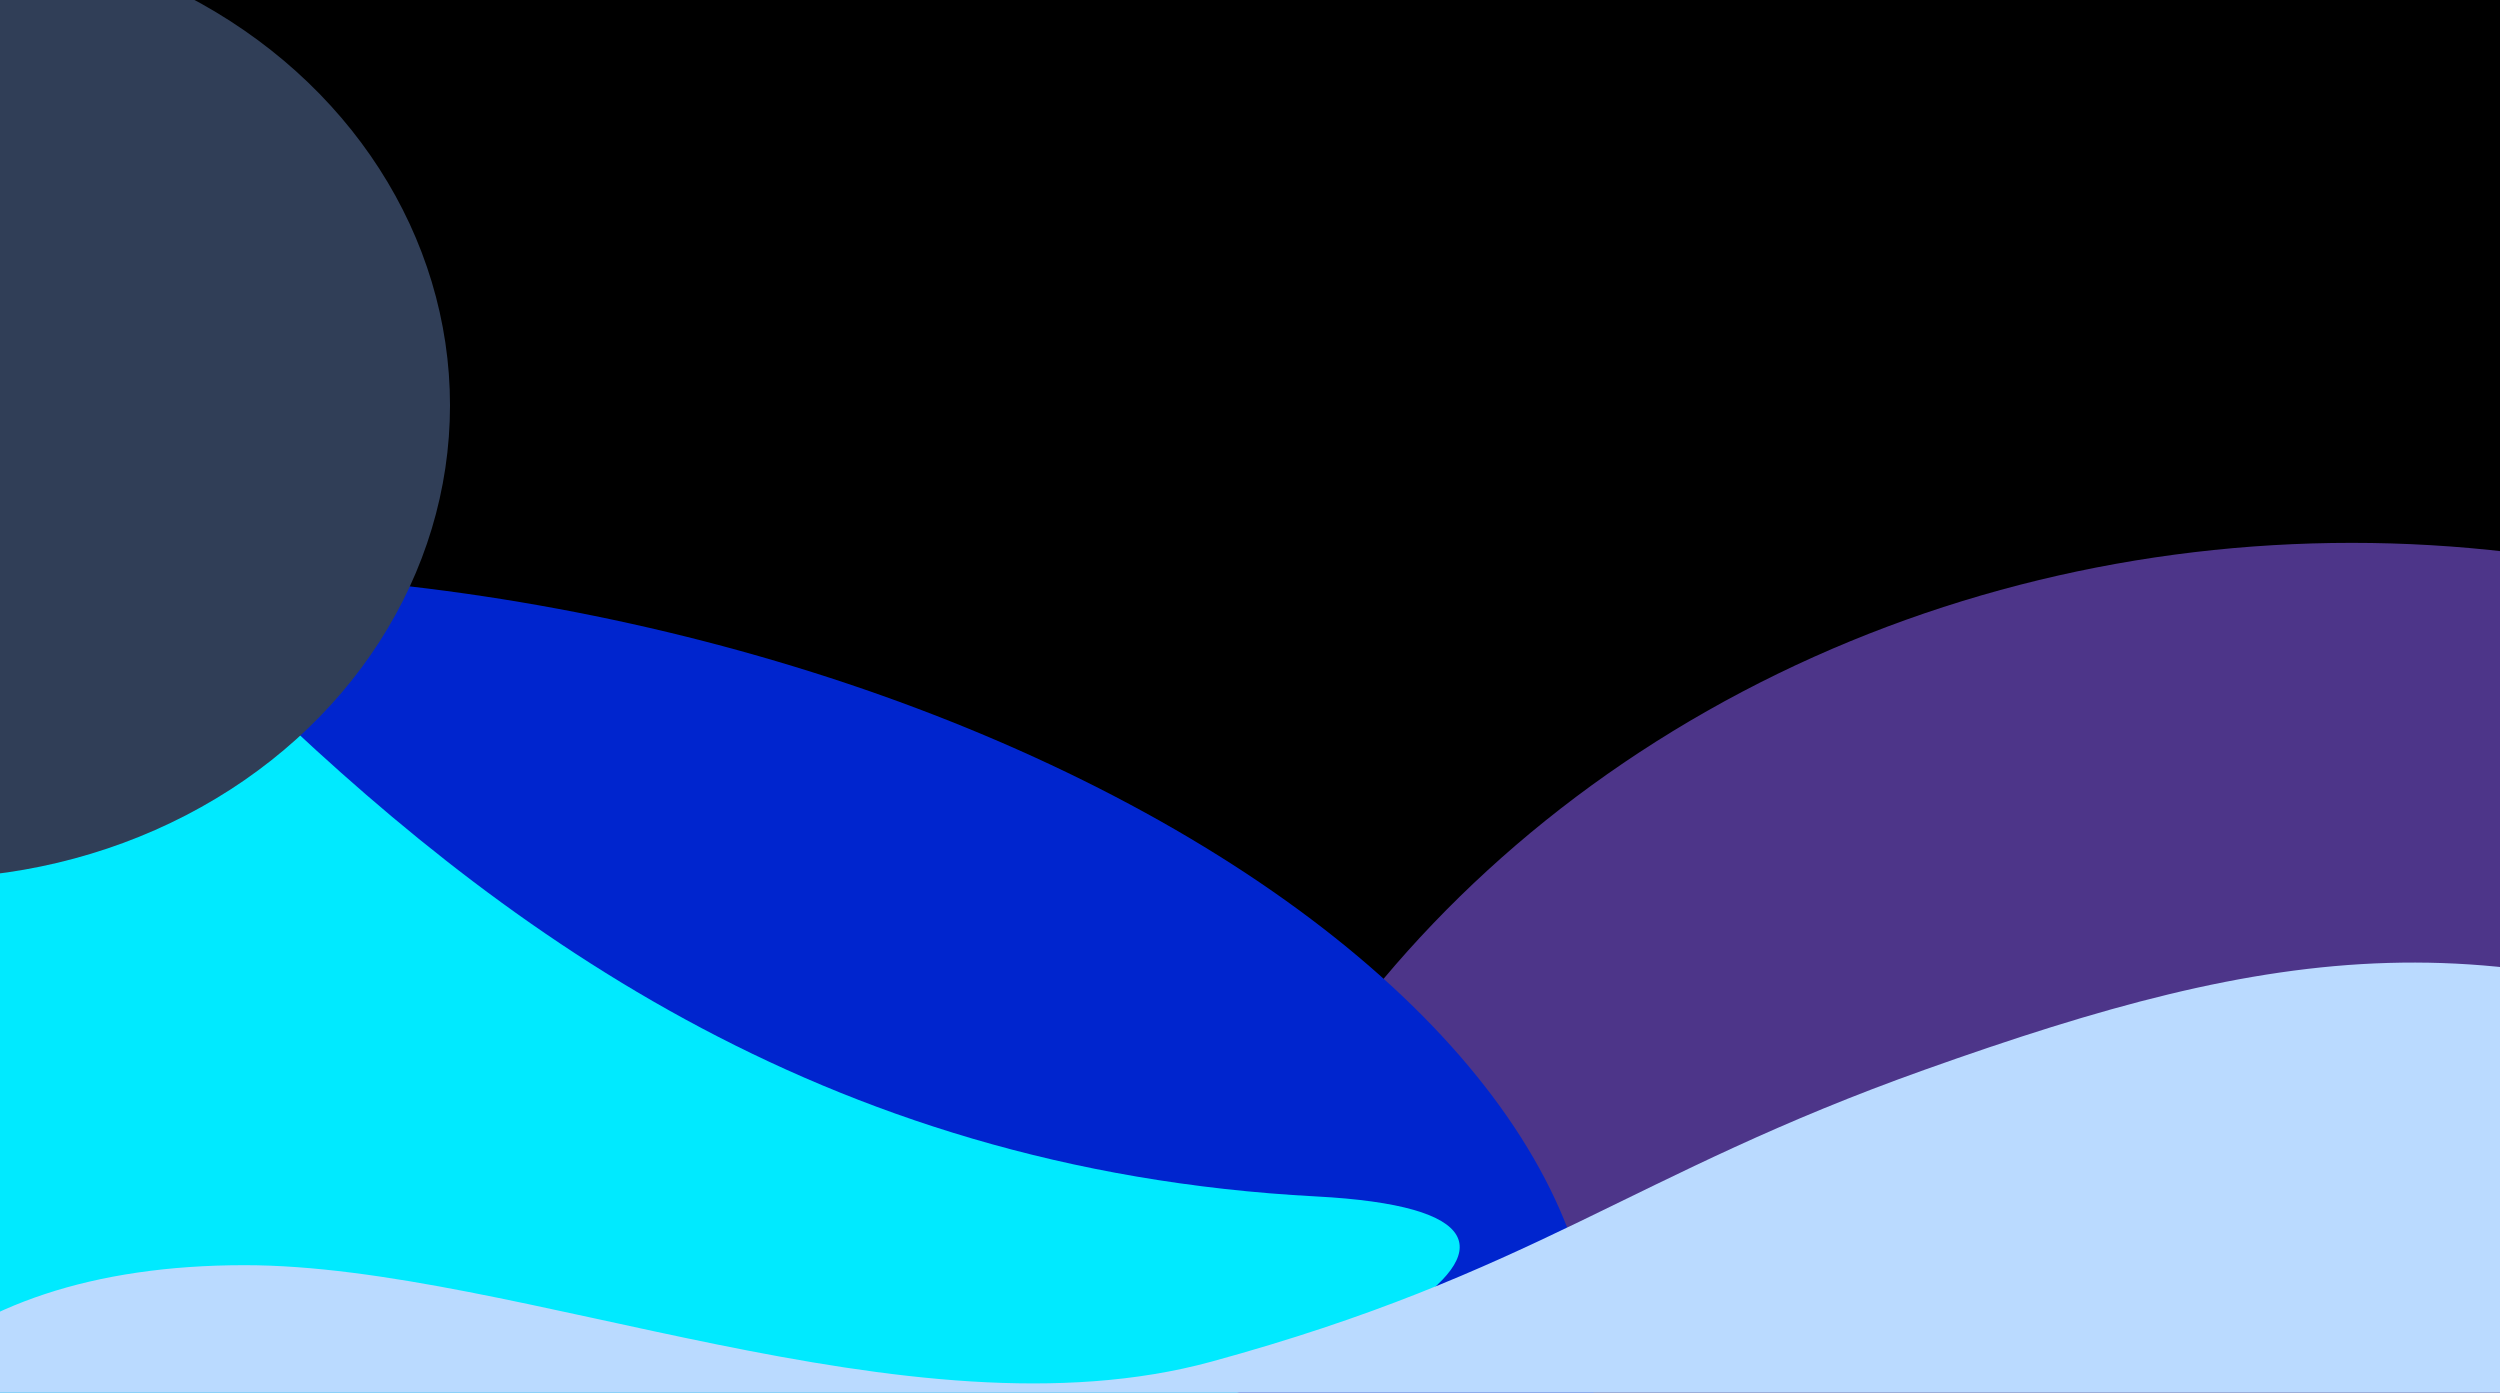 <?xml version="1.0" encoding="UTF-8"?> <svg xmlns="http://www.w3.org/2000/svg" width="1400" height="780" viewBox="0 0 1400 780" fill="none"> <g clip-path="url(#clip0)"> <rect width="1440" height="900" transform="translate(-20 -60)" fill="black"></rect> <g filter="url(#filter0_f)"> <ellipse cx="1317" cy="927" rx="683" ry="623" fill="#4D3589"></ellipse> </g> <g filter="url(#filter1_f)"> <ellipse cx="249.107" cy="679.933" rx="651.829" ry="344.872" transform="rotate(10.541 249.107 679.933)" fill="#0025CE"></ellipse> </g> <g filter="url(#filter2_f)"> <path d="M737 670C177.742 640.488 5.5 113.5 -189 128.5C-433.5 147.356 -387.944 641.661 -189 830C45.5 1052 1116 690 737 670Z" fill="#00EAFF"></path> </g> <g filter="url(#filter3_f)"> <path d="M137 708.5C-34.76 708.5 -115.5 799.835 -115.5 923C-115.5 1180 1400.67 1271.38 1630.26 1057.06C1799 899.547 1777.36 677.755 1599.5 599C1398.5 510 1275.48 528.647 1078 599C913.228 657.701 859.564 712.996 678.5 762.5C509.025 808.835 289.567 708.5 137 708.5Z" fill="#BADAFF"></path> </g> <g filter="url(#filter4_f)"> <ellipse cx="-43.5" cy="227" rx="295.5" ry="265" fill="#303E57"></ellipse> </g> </g> <defs> <filter id="filter0_f" x="334" y="4" width="1966" height="1846" filterUnits="userSpaceOnUse" color-interpolation-filters="sRGB"> <feFlood flood-opacity="0" result="BackgroundImageFix"></feFlood> <feBlend mode="normal" in="SourceGraphic" in2="BackgroundImageFix" result="shape"></feBlend> <feGaussianBlur stdDeviation="150" result="effect1_foregroundBlur"></feGaussianBlur> </filter> <filter id="filter1_f" x="-854.812" y="-178.363" width="2207.84" height="1716.59" filterUnits="userSpaceOnUse" color-interpolation-filters="sRGB"> <feFlood flood-opacity="0" result="BackgroundImageFix"></feFlood> <feBlend mode="normal" in="SourceGraphic" in2="BackgroundImageFix" result="shape"></feBlend> <feGaussianBlur stdDeviation="200" result="effect1_foregroundBlur"></feGaussianBlur> </filter> <filter id="filter2_f" x="-555.728" y="-71.814" width="1573.16" height="1173.59" filterUnits="userSpaceOnUse" color-interpolation-filters="sRGB"> <feFlood flood-opacity="0" result="BackgroundImageFix"></feFlood> <feBlend mode="normal" in="SourceGraphic" in2="BackgroundImageFix" result="shape"></feBlend> <feGaussianBlur stdDeviation="100" result="effect1_foregroundBlur"></feGaussianBlur> </filter> <filter id="filter3_f" x="-315.5" y="339.039" width="2261.1" height="1037.62" filterUnits="userSpaceOnUse" color-interpolation-filters="sRGB"> <feFlood flood-opacity="0" result="BackgroundImageFix"></feFlood> <feBlend mode="normal" in="SourceGraphic" in2="BackgroundImageFix" result="shape"></feBlend> <feGaussianBlur stdDeviation="100" result="effect1_foregroundBlur"></feGaussianBlur> </filter> <filter id="filter4_f" x="-639" y="-338" width="1191" height="1130" filterUnits="userSpaceOnUse" color-interpolation-filters="sRGB"> <feFlood flood-opacity="0" result="BackgroundImageFix"></feFlood> <feBlend mode="normal" in="SourceGraphic" in2="BackgroundImageFix" result="shape"></feBlend> <feGaussianBlur stdDeviation="150" result="effect1_foregroundBlur"></feGaussianBlur> </filter> <clipPath id="clip0"> <rect width="1440" height="900" fill="white" transform="translate(-20 -60)"></rect> </clipPath> </defs> </svg> 